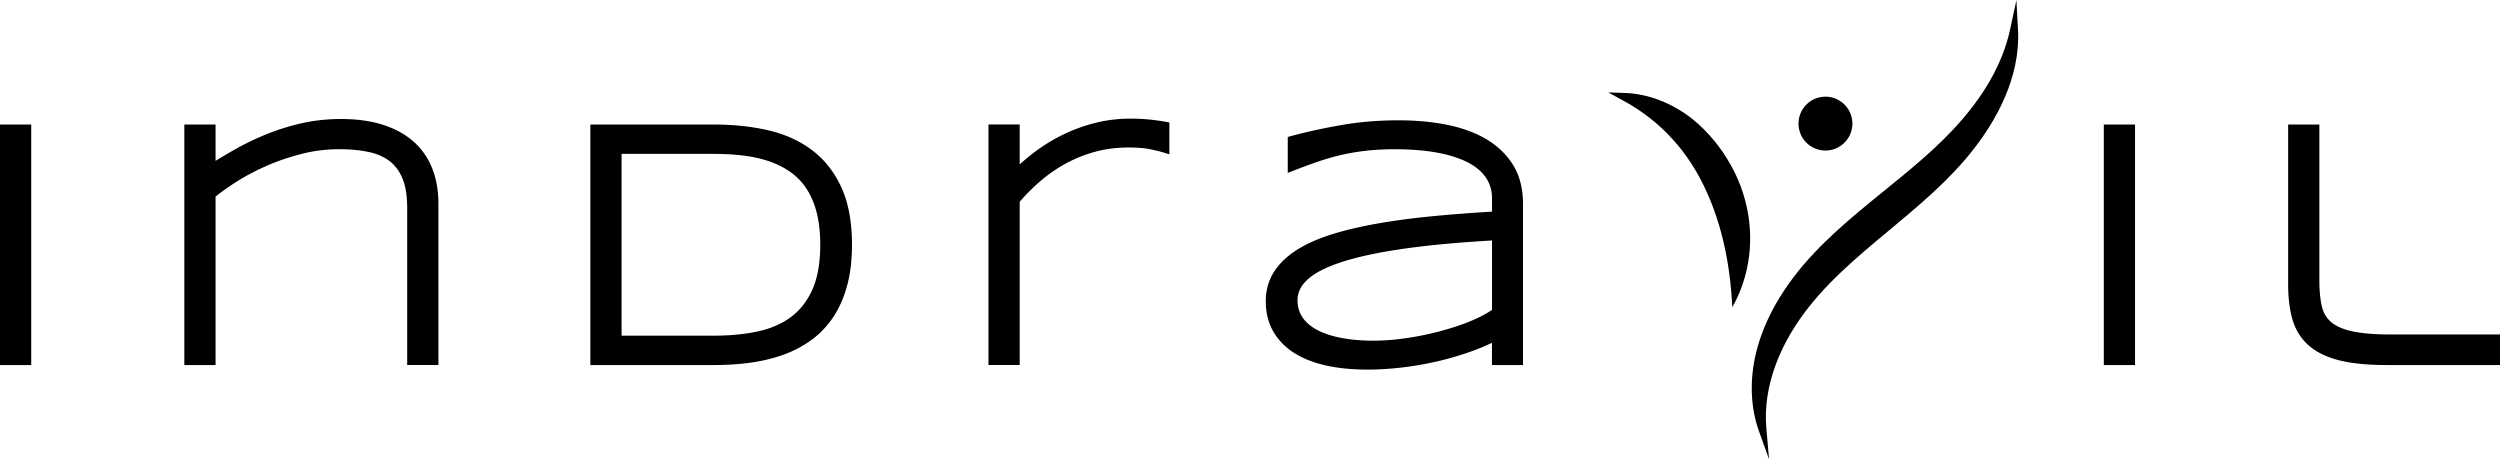 <svg xmlns="http://www.w3.org/2000/svg" id="Capa_2" data-name="Capa 2" viewBox="0 0 730.2 134.17"><defs><style>.cls-1{fill:#000;stroke-width:0}</style></defs><g id="Capa_1-2" data-name="Capa 1"><path d="M0 36.37h9.12v70.25H0zM120.87 41.43c-2.38-2.14-5.4-3.81-8.96-4.96-3.51-1.14-7.66-1.71-12.33-1.71-4.11 0-8.08.44-11.79 1.31-3.69.86-7.2 1.99-10.44 3.33-3.23 1.34-6.28 2.83-9.08 4.44-1.88 1.08-3.66 2.13-5.31 3.14v-10.6h-9.12v70.25h9.12v-49.2c1.73-1.41 3.83-2.9 6.25-4.43 2.67-1.68 5.63-3.24 8.8-4.62 3.17-1.38 6.59-2.54 10.17-3.45 3.53-.9 7.19-1.35 10.86-1.35 3.17 0 6.07.27 8.6.8 2.41.51 4.47 1.4 6.13 2.66 1.62 1.23 2.89 2.94 3.78 5.08.91 2.2 1.38 5.1 1.38 8.6v45.89h9.12V59.4c0-3.69-.59-7.1-1.77-10.11-1.19-3.06-3.01-5.71-5.41-7.87ZM237.1 43.79c-3.63-2.71-7.96-4.65-12.87-5.77-4.82-1.1-10.1-1.65-15.7-1.65h-36.1v70.25h36.2c3.74 0 7.36-.24 10.76-.72 3.43-.49 6.67-1.28 9.6-2.35 2.98-1.09 5.72-2.56 8.16-4.36 2.46-1.83 4.58-4.08 6.31-6.69 1.71-2.6 3.05-5.69 3.99-9.17.93-3.46 1.4-7.45 1.4-11.87 0-6.61-1.04-12.24-3.1-16.73-2.07-4.52-4.98-8.19-8.64-10.93Zm2.48 27.68c0 5.25-.76 9.63-2.27 13.04-1.49 3.35-3.58 6.05-6.21 8.03-2.67 2-5.93 3.43-9.68 4.24-3.86.84-8.19 1.26-12.86 1.26h-27.01V44.95h27.01c3.12 0 6.11.18 8.87.53 2.72.34 5.27.94 7.57 1.76 2.27.81 4.33 1.89 6.14 3.21 1.77 1.29 3.29 2.91 4.52 4.82 1.24 1.93 2.22 4.24 2.89 6.88.68 2.67 1.03 5.81 1.03 9.33ZM338.15 35.21c-.7-.1-1.45-.19-2.23-.28-.8-.08-1.67-.15-2.6-.2-.94-.05-2.01-.08-3.16-.08-3.43 0-6.8.4-10.03 1.19-3.2.79-6.3 1.89-9.22 3.28a51.51 51.51 0 0 0-8.35 5.02 59.136 59.136 0 0 0-4.73 3.88V36.36h-9.12v70.25h9.12V58.96c1.74-2.06 3.71-4.04 5.85-5.9 2.26-1.96 4.75-3.71 7.41-5.18 2.64-1.47 5.54-2.65 8.63-3.51 3.07-.86 6.4-1.29 9.9-1.29 2.53 0 4.61.16 6.19.48 1.62.33 2.9.64 3.8.92l1.94.6v-9.31l-1.23-.22c-.74-.13-1.46-.25-2.16-.35ZM434.03 40.59c-3.26-1.9-7.14-3.3-11.53-4.17-4.32-.85-9.02-1.28-13.99-1.28-5.83 0-11.43.46-16.63 1.37-5.16.9-10.09 1.97-14.64 3.19l-1.11.3v10.49l2.04-.79c2.14-.83 4.31-1.63 6.46-2.38 2.09-.73 4.32-1.38 6.61-1.94 2.29-.55 4.78-1 7.41-1.31 2.64-.32 5.61-.48 8.83-.48 2.39 0 4.81.1 7.19.31 2.36.21 4.63.55 6.76 1.02 2.1.47 4.08 1.09 5.88 1.85 1.74.74 3.28 1.66 4.56 2.75a11.34 11.34 0 0 1 2.9 3.7c.68 1.38 1.02 3.02 1.02 4.87v3.72c-5.79.35-11.38.77-16.63 1.27-5.7.54-11.08 1.23-15.99 2.07-4.93.84-9.46 1.87-13.47 3.08-4.07 1.22-7.61 2.74-10.51 4.51-2.98 1.82-5.32 4-6.96 6.48-1.67 2.54-2.52 5.49-2.52 8.78s.72 6.23 2.15 8.74c1.42 2.5 3.46 4.62 6.07 6.3 2.55 1.64 5.68 2.88 9.31 3.7 3.57.8 7.64 1.21 12.1 1.21 3.4 0 6.92-.22 10.46-.65 3.53-.43 7.02-1.05 10.37-1.84s6.58-1.75 9.61-2.84c2.15-.77 4.15-1.61 5.99-2.49v6.49h9.07V59.5c0-4.41-.98-8.22-2.92-11.34-1.92-3.08-4.58-5.63-7.91-7.58h.02Zm1.76 29.65V90.5c-.92.65-2.02 1.29-3.27 1.92-1.56.79-3.31 1.54-5.2 2.23-1.91.7-3.97 1.35-6.15 1.94-2.17.59-4.41 1.11-6.65 1.54-2.24.43-4.51.77-6.76 1.01-6.04.64-11.64.4-16.14-.47-2.77-.54-5.15-1.34-7.06-2.39-1.83-1-3.24-2.24-4.19-3.69-.94-1.43-1.39-3.03-1.39-4.9 0-2.23.94-4.19 2.88-6 2.07-1.93 5.43-3.66 10-5.15 4.7-1.53 10.85-2.85 18.29-3.91 7.11-1.01 15.73-1.82 25.65-2.39ZM614.48 36.37h9.12v70.25h-9.12zM698.31 97.7c-4.76 0-8.61-.33-11.44-.97-2.69-.61-4.74-1.54-6.11-2.76-1.34-1.2-2.2-2.7-2.62-4.59-.46-2.07-.7-4.59-.7-7.5v-45.5h-9.12v46.67c0 3.94.43 7.41 1.28 10.31.89 3.04 2.5 5.59 4.78 7.58 2.24 1.96 5.27 3.42 9 4.34 3.61.89 8.21 1.34 13.7 1.34h33.12V97.7h-31.89Z" class="cls-1"></path><circle cx="533.18" cy="36.1" r="7.87" class="cls-1" transform="rotate(-9.22 533.205 36.129)"></circle><path d="m588.96 0-1.84 8.57c-2.17 10.05-7.85 19.98-16.91 29.54-5.95 6.31-12.99 12.03-19.81 17.56-9.39 7.62-19.08 15.49-26.5 25.24-16.08 21.25-12.52 38.38-10.24 44.75l3.05 8.5-.79-8.99c-1.14-13.11 4.67-24.59 9.76-31.93 6.97-10.07 16.77-18.21 26.25-26.09 8.65-7.21 17.61-14.65 24.57-23.65 6.3-8.07 13.66-20.66 12.92-34.75l-.47-8.76ZM494.48 34.89c-5.95-4.75-12.98-7.5-19.8-7.73l-4.94-.17 4.33 2.37c10.95 5.94 19.18 14.95 24.45 26.76 4.37 9.71 6.81 20.72 7.45 33.6 1.52-2.64 2.73-5.53 3.62-8.62 3.13-10.88 1.59-22.61-3.86-32.54-2.88-5.24-6.66-9.93-11.25-13.66Z" class="cls-1"></path></g></svg>